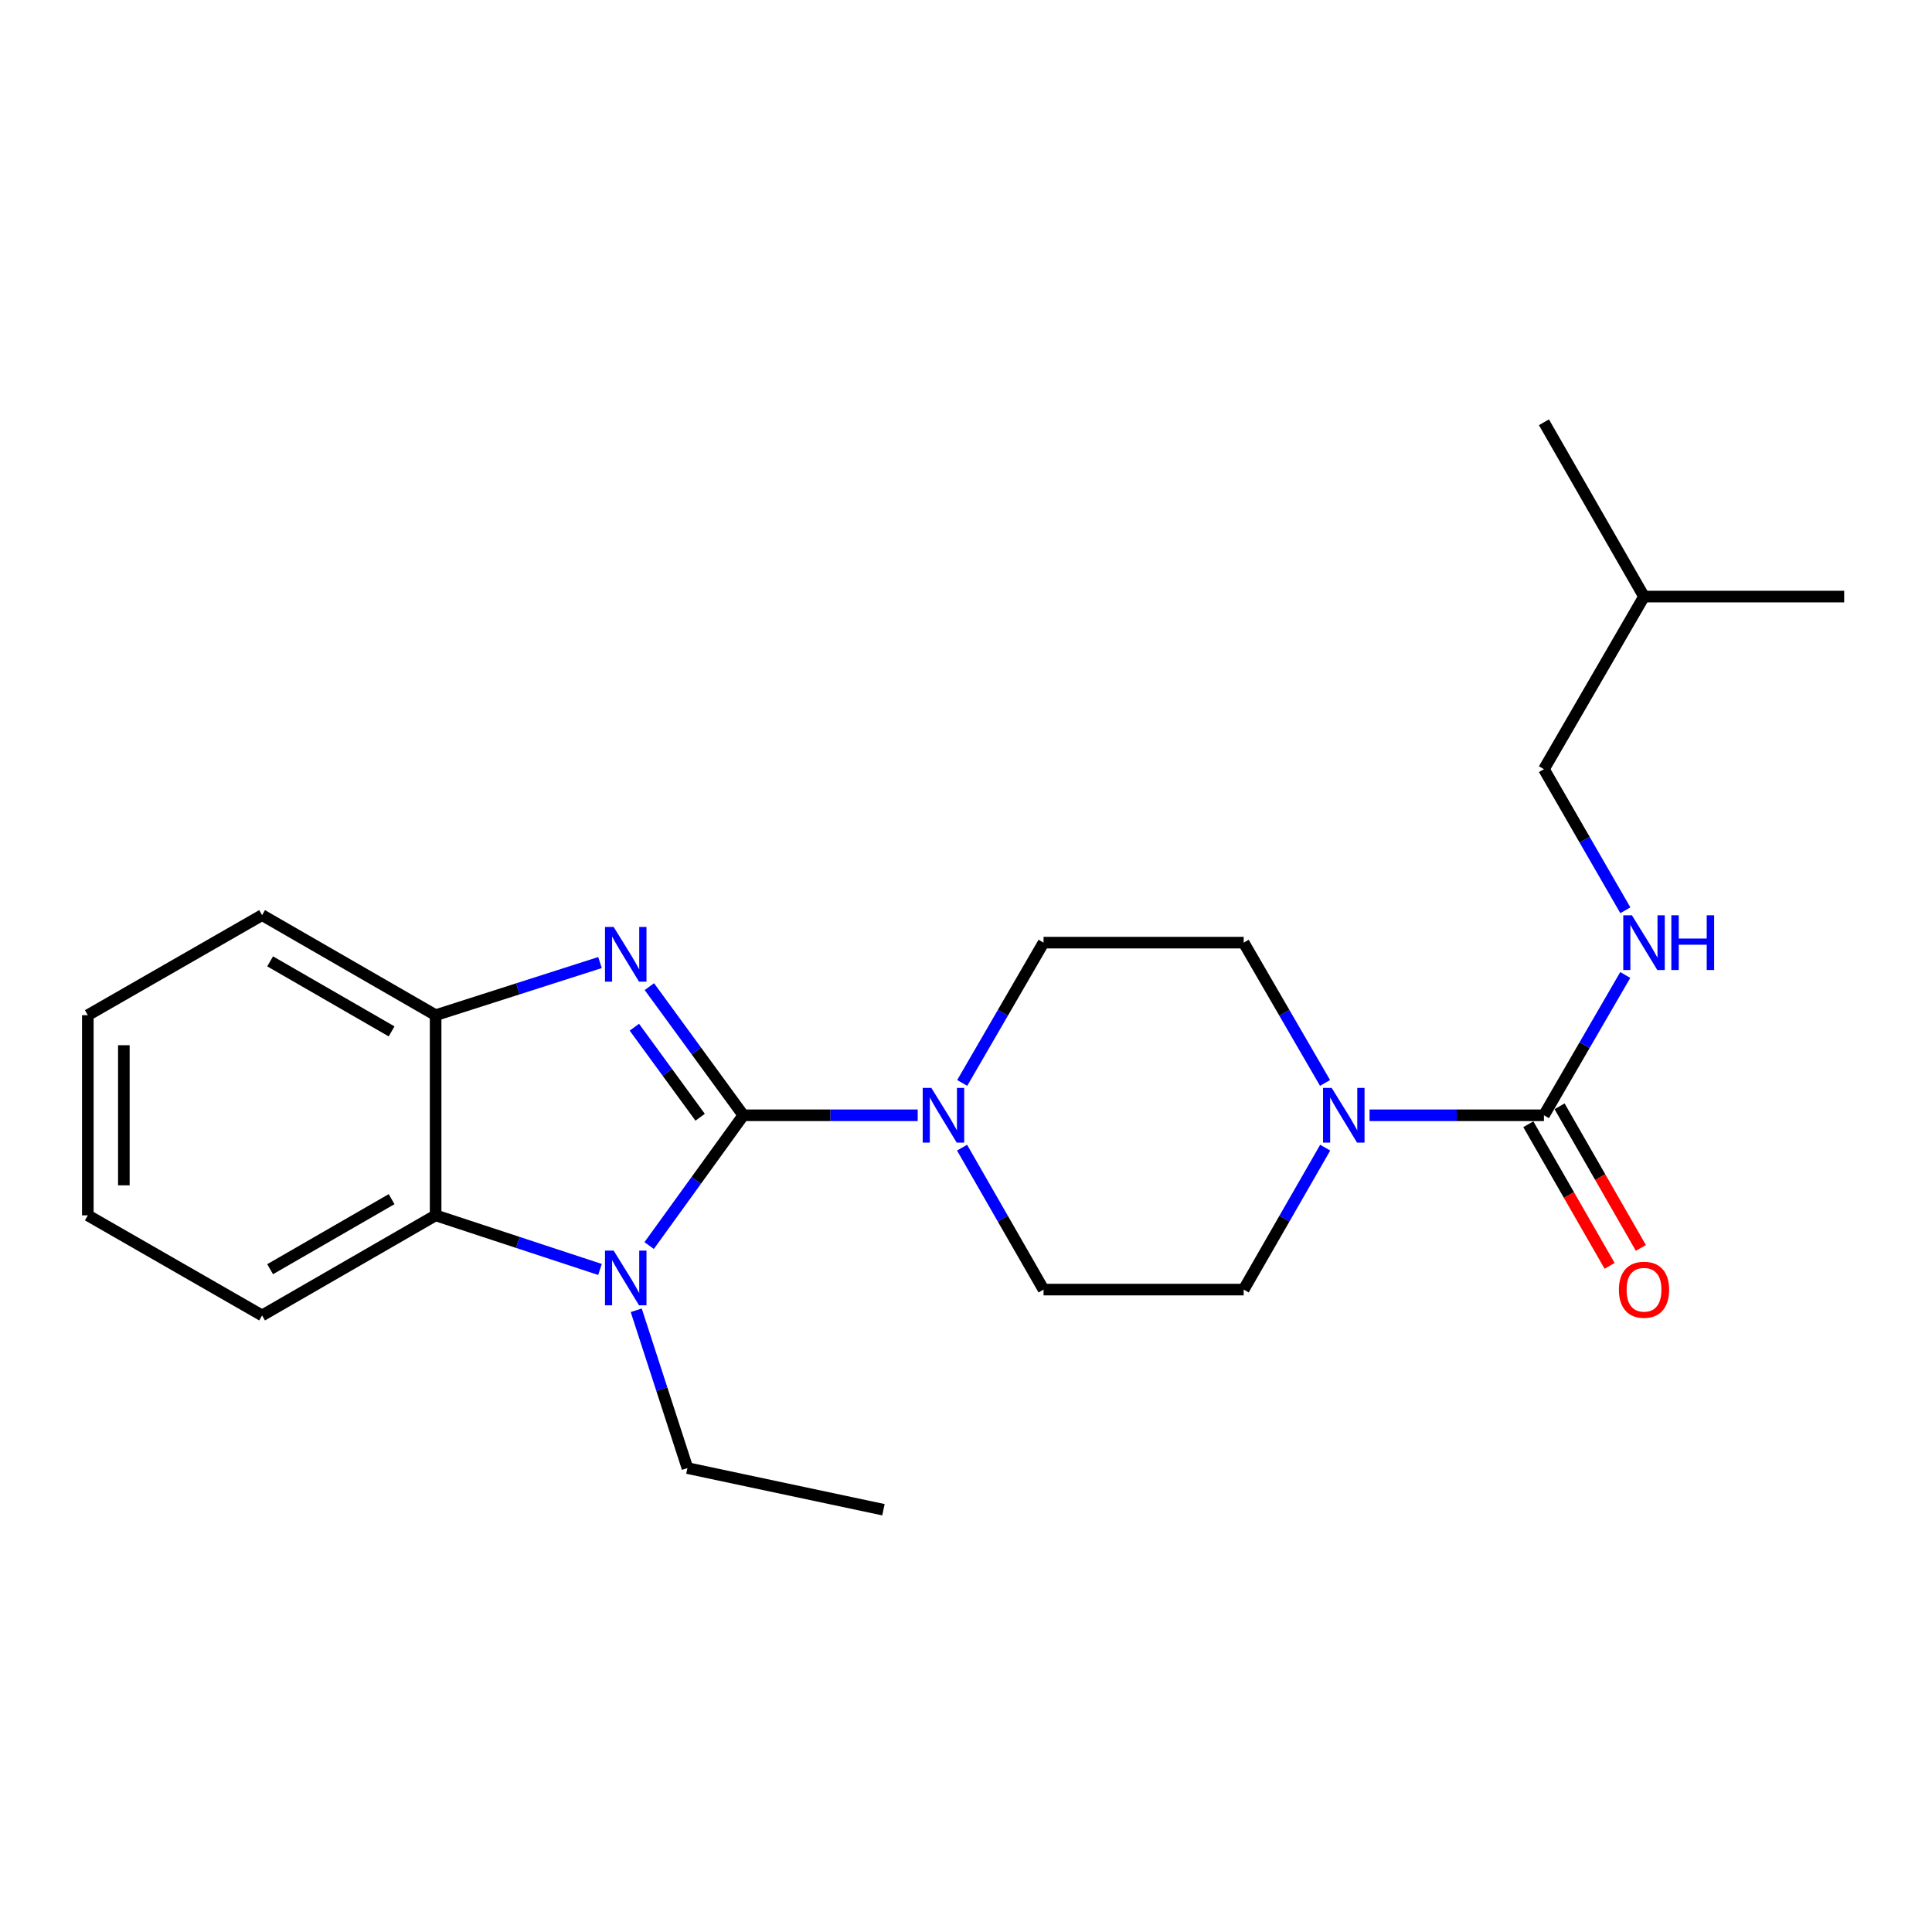 <?xml version='1.0' encoding='iso-8859-1'?>
<svg version='1.1' baseProfile='full'
              xmlns='http://www.w3.org/2000/svg'
                      xmlns:rdkit='http://www.rdkit.org/xml'
                      xmlns:xlink='http://www.w3.org/1999/xlink'
                  xml:space='preserve'
width='1000px' height='1000px' viewBox='0 0 1000 1000'>
<!-- END OF HEADER -->
<rect style='opacity:1.0;fill:#FFFFFF;stroke:none' width='1000' height='1000' x='0' y='0'> </rect>
<path class='bond-0' d='M 384.747,577.267 L 360.429,543.978' style='fill:none;fill-rule:evenodd;stroke:#000000;stroke-width:6px;stroke-linecap:butt;stroke-linejoin:miter;stroke-opacity:1' />
<path class='bond-0' d='M 360.429,543.978 L 336.111,510.688' style='fill:none;fill-rule:evenodd;stroke:#0000FF;stroke-width:6px;stroke-linecap:butt;stroke-linejoin:miter;stroke-opacity:1' />
<path class='bond-0' d='M 362.391,578.282 L 345.369,554.979' style='fill:none;fill-rule:evenodd;stroke:#000000;stroke-width:6px;stroke-linecap:butt;stroke-linejoin:miter;stroke-opacity:1' />
<path class='bond-0' d='M 345.369,554.979 L 328.346,531.677' style='fill:none;fill-rule:evenodd;stroke:#0000FF;stroke-width:6px;stroke-linecap:butt;stroke-linejoin:miter;stroke-opacity:1' />
<path class='bond-1' d='M 384.747,577.267 L 360.372,610.983' style='fill:none;fill-rule:evenodd;stroke:#000000;stroke-width:6px;stroke-linecap:butt;stroke-linejoin:miter;stroke-opacity:1' />
<path class='bond-1' d='M 360.372,610.983 L 335.997,644.698' style='fill:none;fill-rule:evenodd;stroke:#0000FF;stroke-width:6px;stroke-linecap:butt;stroke-linejoin:miter;stroke-opacity:1' />
<path class='bond-2' d='M 384.747,577.267 L 429.875,577.267' style='fill:none;fill-rule:evenodd;stroke:#000000;stroke-width:6px;stroke-linecap:butt;stroke-linejoin:miter;stroke-opacity:1' />
<path class='bond-2' d='M 429.875,577.267 L 475.003,577.267' style='fill:none;fill-rule:evenodd;stroke:#0000FF;stroke-width:6px;stroke-linecap:butt;stroke-linejoin:miter;stroke-opacity:1' />
<path class='bond-5' d='M 310.56,498.215 L 268.019,511.837' style='fill:none;fill-rule:evenodd;stroke:#0000FF;stroke-width:6px;stroke-linecap:butt;stroke-linejoin:miter;stroke-opacity:1' />
<path class='bond-5' d='M 268.019,511.837 L 225.478,525.459' style='fill:none;fill-rule:evenodd;stroke:#000000;stroke-width:6px;stroke-linecap:butt;stroke-linejoin:miter;stroke-opacity:1' />
<path class='bond-4' d='M 310.553,657.068 L 268.015,643.066' style='fill:none;fill-rule:evenodd;stroke:#0000FF;stroke-width:6px;stroke-linecap:butt;stroke-linejoin:miter;stroke-opacity:1' />
<path class='bond-4' d='M 268.015,643.066 L 225.478,629.065' style='fill:none;fill-rule:evenodd;stroke:#000000;stroke-width:6px;stroke-linecap:butt;stroke-linejoin:miter;stroke-opacity:1' />
<path class='bond-13' d='M 329.316,678.202 L 342.567,719.042' style='fill:none;fill-rule:evenodd;stroke:#0000FF;stroke-width:6px;stroke-linecap:butt;stroke-linejoin:miter;stroke-opacity:1' />
<path class='bond-13' d='M 342.567,719.042 L 355.817,759.881' style='fill:none;fill-rule:evenodd;stroke:#000000;stroke-width:6px;stroke-linecap:butt;stroke-linejoin:miter;stroke-opacity:1' />
<path class='bond-8' d='M 498.04,560.525 L 519.09,524.216' style='fill:none;fill-rule:evenodd;stroke:#0000FF;stroke-width:6px;stroke-linecap:butt;stroke-linejoin:miter;stroke-opacity:1' />
<path class='bond-8' d='M 519.09,524.216 L 540.141,487.908' style='fill:none;fill-rule:evenodd;stroke:#000000;stroke-width:6px;stroke-linecap:butt;stroke-linejoin:miter;stroke-opacity:1' />
<path class='bond-9' d='M 497.958,594.028 L 519.049,630.757' style='fill:none;fill-rule:evenodd;stroke:#0000FF;stroke-width:6px;stroke-linecap:butt;stroke-linejoin:miter;stroke-opacity:1' />
<path class='bond-9' d='M 519.049,630.757 L 540.141,667.486' style='fill:none;fill-rule:evenodd;stroke:#000000;stroke-width:6px;stroke-linecap:butt;stroke-linejoin:miter;stroke-opacity:1' />
<path class='bond-3' d='M 799.141,577.267 L 754.008,577.267' style='fill:none;fill-rule:evenodd;stroke:#000000;stroke-width:6px;stroke-linecap:butt;stroke-linejoin:miter;stroke-opacity:1' />
<path class='bond-3' d='M 754.008,577.267 L 708.875,577.267' style='fill:none;fill-rule:evenodd;stroke:#0000FF;stroke-width:6px;stroke-linecap:butt;stroke-linejoin:miter;stroke-opacity:1' />
<path class='bond-7' d='M 799.141,577.267 L 820.188,540.959' style='fill:none;fill-rule:evenodd;stroke:#000000;stroke-width:6px;stroke-linecap:butt;stroke-linejoin:miter;stroke-opacity:1' />
<path class='bond-7' d='M 820.188,540.959 L 841.234,504.65' style='fill:none;fill-rule:evenodd;stroke:#0000FF;stroke-width:6px;stroke-linecap:butt;stroke-linejoin:miter;stroke-opacity:1' />
<path class='bond-12' d='M 791.054,581.91 L 812.095,618.559' style='fill:none;fill-rule:evenodd;stroke:#000000;stroke-width:6px;stroke-linecap:butt;stroke-linejoin:miter;stroke-opacity:1' />
<path class='bond-12' d='M 812.095,618.559 L 833.137,655.208' style='fill:none;fill-rule:evenodd;stroke:#FF0000;stroke-width:6px;stroke-linecap:butt;stroke-linejoin:miter;stroke-opacity:1' />
<path class='bond-12' d='M 807.229,572.624 L 828.27,609.273' style='fill:none;fill-rule:evenodd;stroke:#000000;stroke-width:6px;stroke-linecap:butt;stroke-linejoin:miter;stroke-opacity:1' />
<path class='bond-12' d='M 828.27,609.273 L 849.312,645.922' style='fill:none;fill-rule:evenodd;stroke:#FF0000;stroke-width:6px;stroke-linecap:butt;stroke-linejoin:miter;stroke-opacity:1' />
<path class='bond-15' d='M 225.478,629.065 L 135.663,680.863' style='fill:none;fill-rule:evenodd;stroke:#000000;stroke-width:6px;stroke-linecap:butt;stroke-linejoin:miter;stroke-opacity:1' />
<path class='bond-15' d='M 202.688,620.678 L 139.818,656.936' style='fill:none;fill-rule:evenodd;stroke:#000000;stroke-width:6px;stroke-linecap:butt;stroke-linejoin:miter;stroke-opacity:1' />
<path class='bond-23' d='M 225.478,629.065 L 225.478,525.459' style='fill:none;fill-rule:evenodd;stroke:#000000;stroke-width:6px;stroke-linecap:butt;stroke-linejoin:miter;stroke-opacity:1' />
<path class='bond-16' d='M 225.478,525.459 L 135.663,473.671' style='fill:none;fill-rule:evenodd;stroke:#000000;stroke-width:6px;stroke-linecap:butt;stroke-linejoin:miter;stroke-opacity:1' />
<path class='bond-16' d='M 202.689,533.848 L 139.819,497.597' style='fill:none;fill-rule:evenodd;stroke:#000000;stroke-width:6px;stroke-linecap:butt;stroke-linejoin:miter;stroke-opacity:1' />
<path class='bond-6' d='M 685.918,594.028 L 664.822,630.757' style='fill:none;fill-rule:evenodd;stroke:#0000FF;stroke-width:6px;stroke-linecap:butt;stroke-linejoin:miter;stroke-opacity:1' />
<path class='bond-6' d='M 664.822,630.757 L 643.727,667.486' style='fill:none;fill-rule:evenodd;stroke:#000000;stroke-width:6px;stroke-linecap:butt;stroke-linejoin:miter;stroke-opacity:1' />
<path class='bond-24' d='M 685.836,560.525 L 664.782,524.216' style='fill:none;fill-rule:evenodd;stroke:#0000FF;stroke-width:6px;stroke-linecap:butt;stroke-linejoin:miter;stroke-opacity:1' />
<path class='bond-24' d='M 664.782,524.216 L 643.727,487.908' style='fill:none;fill-rule:evenodd;stroke:#000000;stroke-width:6px;stroke-linecap:butt;stroke-linejoin:miter;stroke-opacity:1' />
<path class='bond-14' d='M 841.275,471.157 L 820.208,434.64' style='fill:none;fill-rule:evenodd;stroke:#0000FF;stroke-width:6px;stroke-linecap:butt;stroke-linejoin:miter;stroke-opacity:1' />
<path class='bond-14' d='M 820.208,434.64 L 799.141,398.124' style='fill:none;fill-rule:evenodd;stroke:#000000;stroke-width:6px;stroke-linecap:butt;stroke-linejoin:miter;stroke-opacity:1' />
<path class='bond-11' d='M 540.141,487.908 L 643.727,487.908' style='fill:none;fill-rule:evenodd;stroke:#000000;stroke-width:6px;stroke-linecap:butt;stroke-linejoin:miter;stroke-opacity:1' />
<path class='bond-10' d='M 540.141,667.486 L 643.727,667.486' style='fill:none;fill-rule:evenodd;stroke:#000000;stroke-width:6px;stroke-linecap:butt;stroke-linejoin:miter;stroke-opacity:1' />
<path class='bond-18' d='M 355.817,759.881 L 457.268,781.433' style='fill:none;fill-rule:evenodd;stroke:#000000;stroke-width:6px;stroke-linecap:butt;stroke-linejoin:miter;stroke-opacity:1' />
<path class='bond-17' d='M 799.141,398.124 L 850.939,308.786' style='fill:none;fill-rule:evenodd;stroke:#000000;stroke-width:6px;stroke-linecap:butt;stroke-linejoin:miter;stroke-opacity:1' />
<path class='bond-21' d='M 135.663,680.863 L 45.455,629.065' style='fill:none;fill-rule:evenodd;stroke:#000000;stroke-width:6px;stroke-linecap:butt;stroke-linejoin:miter;stroke-opacity:1' />
<path class='bond-22' d='M 135.663,473.671 L 45.455,525.459' style='fill:none;fill-rule:evenodd;stroke:#000000;stroke-width:6px;stroke-linecap:butt;stroke-linejoin:miter;stroke-opacity:1' />
<path class='bond-19' d='M 850.939,308.786 L 954.545,308.786' style='fill:none;fill-rule:evenodd;stroke:#000000;stroke-width:6px;stroke-linecap:butt;stroke-linejoin:miter;stroke-opacity:1' />
<path class='bond-20' d='M 850.939,308.786 L 799.141,218.567' style='fill:none;fill-rule:evenodd;stroke:#000000;stroke-width:6px;stroke-linecap:butt;stroke-linejoin:miter;stroke-opacity:1' />
<path class='bond-25' d='M 45.455,629.065 L 45.455,525.459' style='fill:none;fill-rule:evenodd;stroke:#000000;stroke-width:6px;stroke-linecap:butt;stroke-linejoin:miter;stroke-opacity:1' />
<path class='bond-25' d='M 64.106,613.524 L 64.106,541' style='fill:none;fill-rule:evenodd;stroke:#000000;stroke-width:6px;stroke-linecap:butt;stroke-linejoin:miter;stroke-opacity:1' />
<path  class='atom-1' d='M 317.623 479.789
L 326.903 494.789
Q 327.823 496.269, 329.303 498.949
Q 330.783 501.629, 330.863 501.789
L 330.863 479.789
L 334.623 479.789
L 334.623 508.109
L 330.743 508.109
L 320.783 491.709
Q 319.623 489.789, 318.383 487.589
Q 317.183 485.389, 316.823 484.709
L 316.823 508.109
L 313.143 508.109
L 313.143 479.789
L 317.623 479.789
' fill='#0000FF'/>
<path  class='atom-2' d='M 317.623 647.295
L 326.903 662.295
Q 327.823 663.775, 329.303 666.455
Q 330.783 669.135, 330.863 669.295
L 330.863 647.295
L 334.623 647.295
L 334.623 675.615
L 330.743 675.615
L 320.783 659.215
Q 319.623 657.295, 318.383 655.095
Q 317.183 652.895, 316.823 652.215
L 316.823 675.615
L 313.143 675.615
L 313.143 647.295
L 317.623 647.295
' fill='#0000FF'/>
<path  class='atom-3' d='M 482.073 563.107
L 491.353 578.107
Q 492.273 579.587, 493.753 582.267
Q 495.233 584.947, 495.313 585.107
L 495.313 563.107
L 499.073 563.107
L 499.073 591.427
L 495.193 591.427
L 485.233 575.027
Q 484.073 573.107, 482.833 570.907
Q 481.633 568.707, 481.273 568.027
L 481.273 591.427
L 477.593 591.427
L 477.593 563.107
L 482.073 563.107
' fill='#0000FF'/>
<path  class='atom-7' d='M 689.285 563.107
L 698.565 578.107
Q 699.485 579.587, 700.965 582.267
Q 702.445 584.947, 702.525 585.107
L 702.525 563.107
L 706.285 563.107
L 706.285 591.427
L 702.405 591.427
L 692.445 575.027
Q 691.285 573.107, 690.045 570.907
Q 688.845 568.707, 688.485 568.027
L 688.485 591.427
L 684.805 591.427
L 684.805 563.107
L 689.285 563.107
' fill='#0000FF'/>
<path  class='atom-8' d='M 844.679 473.748
L 853.959 488.748
Q 854.879 490.228, 856.359 492.908
Q 857.839 495.588, 857.919 495.748
L 857.919 473.748
L 861.679 473.748
L 861.679 502.068
L 857.799 502.068
L 847.839 485.668
Q 846.679 483.748, 845.439 481.548
Q 844.239 479.348, 843.879 478.668
L 843.879 502.068
L 840.199 502.068
L 840.199 473.748
L 844.679 473.748
' fill='#0000FF'/>
<path  class='atom-8' d='M 865.079 473.748
L 868.919 473.748
L 868.919 485.788
L 883.399 485.788
L 883.399 473.748
L 887.239 473.748
L 887.239 502.068
L 883.399 502.068
L 883.399 488.988
L 868.919 488.988
L 868.919 502.068
L 865.079 502.068
L 865.079 473.748
' fill='#0000FF'/>
<path  class='atom-13' d='M 837.939 667.566
Q 837.939 660.766, 841.299 656.966
Q 844.659 653.166, 850.939 653.166
Q 857.219 653.166, 860.579 656.966
Q 863.939 660.766, 863.939 667.566
Q 863.939 674.446, 860.539 678.366
Q 857.139 682.246, 850.939 682.246
Q 844.699 682.246, 841.299 678.366
Q 837.939 674.486, 837.939 667.566
M 850.939 679.046
Q 855.259 679.046, 857.579 676.166
Q 859.939 673.246, 859.939 667.566
Q 859.939 662.006, 857.579 659.206
Q 855.259 656.366, 850.939 656.366
Q 846.619 656.366, 844.259 659.166
Q 841.939 661.966, 841.939 667.566
Q 841.939 673.286, 844.259 676.166
Q 846.619 679.046, 850.939 679.046
' fill='#FF0000'/>
</svg>

